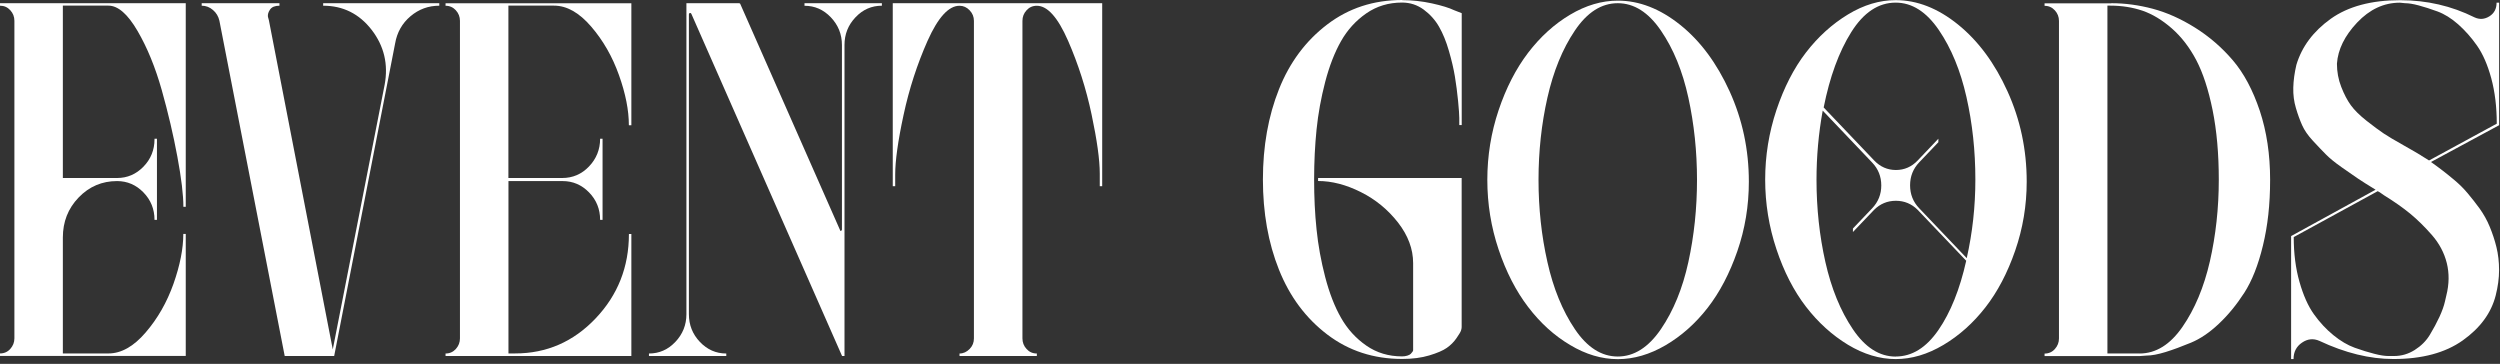 <svg width="213" height="31" viewBox="0 0 213 31" fill="none" xmlns="http://www.w3.org/2000/svg">
<rect x="0" y="0" width="213" height="31" fill="#333333" stroke="none"/>
<path d="M15.624 17.62C15.624 16.616 15.455 15.193 15.111 13.345C14.768 11.496 14.326 9.609 13.781 7.673C13.235 5.743 12.548 4.057 11.714 2.629C10.879 1.2 10.056 0.48 9.238 0.48H5.355V15.166H9.974C10.847 15.166 11.594 14.844 12.221 14.201C12.848 13.557 13.164 12.777 13.164 11.861V11.818H13.372V18.732H13.164C13.164 17.816 12.848 17.036 12.221 16.393C11.594 15.749 10.841 15.428 9.974 15.428C8.693 15.428 7.602 15.891 6.702 16.824C5.802 17.756 5.355 18.891 5.355 20.238V30.114H9.238C10.329 30.114 11.387 29.519 12.406 28.33C13.432 27.142 14.217 25.762 14.779 24.186C15.335 22.61 15.618 21.192 15.618 19.932H15.826V30.326H0V30.114C0.354 30.114 0.649 29.983 0.878 29.726C1.107 29.47 1.227 29.17 1.227 28.827V1.772C1.227 1.429 1.112 1.129 0.878 0.873C0.643 0.616 0.354 0.486 0 0.486V0.273H15.826V17.62H15.618H15.624Z" fill="white"/>
<path d="M37.427 0.273V0.486C36.5 0.486 35.682 0.785 34.973 1.385C34.264 1.985 33.827 2.76 33.664 3.703L28.472 30.332H24.257L18.694 1.772C18.613 1.402 18.427 1.091 18.144 0.851C17.86 0.605 17.538 0.486 17.184 0.486V0.273H23.81V0.486C23.428 0.486 23.161 0.595 23.013 0.807C22.861 1.02 22.801 1.233 22.828 1.429L22.91 1.729L28.352 29.77L32.77 7.226C33.097 5.481 32.726 3.921 31.668 2.547C30.605 1.173 29.225 0.486 27.534 0.486V0.273H37.432H37.427Z" fill="white"/>
<path d="M53.579 10.661C53.579 9.402 53.301 7.984 52.739 6.408C52.178 4.832 51.392 3.452 50.367 2.263C49.342 1.074 48.289 0.48 47.199 0.48H43.316V15.166H47.897C48.796 15.166 49.56 14.839 50.187 14.179C50.814 13.519 51.13 12.734 51.13 11.818H51.338V18.732H51.13C51.13 17.816 50.814 17.036 50.187 16.393C49.56 15.749 48.807 15.428 47.94 15.428H43.321V30.113H43.894C46.566 30.113 48.851 29.121 50.743 27.131C52.636 25.14 53.584 22.746 53.584 19.938H53.792V30.332H37.961V30.119C38.315 30.119 38.609 29.988 38.839 29.732C39.068 29.476 39.188 29.175 39.188 28.832V1.778C39.188 1.434 39.073 1.134 38.839 0.878C38.604 0.622 38.315 0.491 37.961 0.491V0.278H53.792V10.672H53.584L53.579 10.661Z" fill="white"/>
<path d="M68.549 0.273H75.136V0.486C74.264 0.486 73.511 0.813 72.889 1.473C72.262 2.132 71.951 2.918 71.951 3.834V30.332H71.744L58.901 1.173C58.874 1.118 58.831 1.096 58.776 1.107C58.721 1.124 58.694 1.156 58.694 1.216V26.771C58.694 27.687 59.005 28.472 59.632 29.132C60.259 29.792 61.007 30.119 61.879 30.119V30.332H55.291V30.119C56.164 30.119 56.911 29.792 57.538 29.132C58.165 28.472 58.482 27.687 58.482 26.771V0.273H62.981C62.981 0.273 63.035 0.289 63.062 0.316L71.57 19.599C71.57 19.66 71.597 19.681 71.651 19.665C71.706 19.649 71.733 19.616 71.733 19.556V3.839C71.733 2.923 71.417 2.138 70.79 1.478C70.163 0.818 69.41 0.491 68.543 0.491V0.278L68.549 0.273Z" fill="white"/>
<path d="M88.344 0.273H93.907V15.864H93.7V14.79C93.7 13.617 93.465 11.932 93.001 9.745C92.538 7.553 91.867 5.464 91 3.474C90.128 1.483 89.244 0.491 88.339 0.491C87.984 0.491 87.69 0.622 87.461 0.878C87.226 1.134 87.112 1.434 87.112 1.778V28.832C87.112 29.176 87.226 29.476 87.461 29.732C87.69 29.988 87.984 30.119 88.339 30.119V30.332H81.751V30.119C82.079 30.119 82.362 29.988 82.613 29.732C82.864 29.476 82.978 29.176 82.978 28.832V1.778C82.978 1.434 82.858 1.134 82.613 0.878C82.368 0.622 82.084 0.491 81.751 0.491C80.824 0.491 79.919 1.489 79.03 3.474C78.147 5.464 77.46 7.569 76.985 9.789C76.505 12.008 76.271 13.704 76.271 14.877V15.864H76.063V0.273H88.334H88.344Z" fill="white"/>
<path d="M119.467 0.011C120.312 0.011 121.157 0.104 122.003 0.289C122.848 0.474 123.475 0.671 123.884 0.867L124.538 1.123V10.656H124.331V10.056C124.331 9.8 124.298 9.314 124.228 8.594C124.157 7.88 124.069 7.193 123.96 6.533C123.851 5.873 123.682 5.143 123.448 4.341C123.219 3.539 122.935 2.852 122.608 2.28C122.281 1.707 121.844 1.222 121.299 0.818C120.754 0.42 120.143 0.218 119.456 0.218C118.311 0.218 117.296 0.524 116.407 1.14C115.519 1.756 114.804 2.541 114.259 3.501C113.713 4.461 113.261 5.622 112.906 6.98C112.552 8.338 112.307 9.696 112.17 11.038C112.034 12.385 111.963 13.802 111.963 15.291C111.963 16.78 112.028 18.198 112.17 19.545C112.307 20.892 112.552 22.244 112.906 23.602C113.261 24.96 113.708 26.122 114.259 27.081C114.804 28.041 115.519 28.826 116.407 29.443C117.291 30.059 118.311 30.364 119.456 30.364C119.619 30.364 119.767 30.343 119.909 30.299C120.045 30.255 120.138 30.206 120.198 30.146C120.252 30.092 120.301 30.032 120.339 29.977C120.377 29.923 120.399 29.879 120.399 29.846V22.419C120.399 21.219 119.968 20.063 119.112 18.961C118.251 17.86 117.198 16.993 115.944 16.366C114.69 15.738 113.474 15.422 112.301 15.422V15.166H124.533V27.878C124.533 27.965 124.511 28.063 124.473 28.177C124.435 28.292 124.304 28.505 124.086 28.821C123.868 29.137 123.595 29.41 123.268 29.639C122.941 29.868 122.444 30.081 121.774 30.282C121.103 30.484 120.334 30.582 119.461 30.582C117.035 30.582 114.908 29.89 113.081 28.499C111.254 27.109 109.885 25.271 108.969 22.98C108.053 20.69 107.6 18.127 107.6 15.291C107.6 12.456 108.058 9.892 108.969 7.602C109.88 5.312 111.254 3.474 113.081 2.083C114.908 0.693 117.035 0 119.461 0L119.467 0.011Z" fill="white"/>
<path d="M137.834 0.054C139.66 0.054 141.433 0.742 143.151 2.116C144.868 3.49 146.27 5.377 147.366 7.787C148.457 10.192 149.002 12.755 149.002 15.476C149.002 17.538 148.675 19.512 148.02 21.404C147.366 23.291 146.521 24.905 145.485 26.236C144.449 27.567 143.254 28.625 141.907 29.415C140.56 30.201 139.202 30.599 137.839 30.599C136.476 30.599 135.118 30.201 133.771 29.393C132.418 28.592 131.23 27.512 130.193 26.149C129.157 24.791 128.317 23.155 127.679 21.252C127.041 19.348 126.72 17.374 126.72 15.324C126.72 13.273 127.041 11.299 127.679 9.396C128.317 7.493 129.157 5.862 130.193 4.499C131.23 3.141 132.424 2.056 133.771 1.254C135.118 0.453 136.476 0.054 137.839 0.054H137.834ZM134.174 28.036C135.221 29.595 136.443 30.375 137.834 30.375C139.224 30.375 140.451 29.595 141.515 28.036C142.578 26.476 143.358 24.573 143.849 22.326C144.339 20.079 144.585 17.745 144.585 15.324C144.585 12.902 144.339 10.574 143.849 8.322C143.358 6.075 142.583 4.172 141.515 2.612C140.451 1.052 139.224 0.273 137.834 0.273C136.443 0.273 135.221 1.052 134.174 2.612C133.122 4.172 132.348 6.075 131.84 8.322C131.333 10.569 131.082 12.902 131.082 15.324C131.082 17.745 131.333 20.079 131.84 22.326C132.342 24.573 133.122 26.476 134.174 28.036Z" fill="white"/>
<path d="M161.512 0.011C163.339 0.011 165.111 0.704 166.829 2.094C168.547 3.485 169.948 5.377 171.039 7.782C172.13 10.187 172.675 12.75 172.675 15.471C172.675 17.506 172.348 19.463 171.693 21.355C171.039 23.248 170.194 24.857 169.158 26.187C168.122 27.518 166.927 28.587 165.58 29.388C164.228 30.19 162.875 30.593 161.512 30.593C160.149 30.593 158.791 30.184 157.444 29.372C156.097 28.554 154.903 27.474 153.866 26.127C152.83 24.78 151.99 23.15 151.352 21.23C150.714 19.311 150.393 17.336 150.393 15.302C150.393 13.268 150.714 11.294 151.352 9.375C151.996 7.455 152.83 5.824 153.866 4.477C154.903 3.13 156.097 2.051 157.444 1.233C158.791 0.415 160.149 0.011 161.512 0.011ZM161.512 30.375C162.903 30.375 164.113 29.623 165.149 28.123C166.186 26.623 166.976 24.649 167.522 22.217L163.388 17.882C162.87 17.364 162.248 17.107 161.528 17.107C160.809 17.107 160.187 17.364 159.669 17.882L157.869 19.769V19.469L159.505 17.751C160.023 17.206 160.285 16.557 160.285 15.799C160.285 15.041 160.023 14.386 159.505 13.846L155.295 9.424C154.941 11.37 154.766 13.334 154.766 15.308C154.766 17.74 155.017 20.079 155.524 22.332C156.031 24.578 156.806 26.482 157.858 28.041C158.905 29.601 160.127 30.381 161.517 30.381L161.512 30.375ZM167.565 21.999C168.056 19.823 168.301 17.593 168.301 15.297C168.301 12.865 168.051 10.525 167.543 8.273C167.036 6.026 166.256 4.123 165.193 2.563C164.13 1.004 162.903 0.224 161.512 0.224C160.04 0.224 158.78 1.064 157.727 2.738C156.675 4.412 155.895 6.555 155.377 9.156L159.674 13.666C160.192 14.212 160.814 14.484 161.534 14.484C162.254 14.484 162.875 14.212 163.393 13.666L165.149 11.818V12.118L163.513 13.835C162.995 14.381 162.739 15.03 162.739 15.788C162.739 16.546 162.995 17.2 163.513 17.74L167.565 21.994V21.999Z" fill="white"/>
<path d="M179.879 0.273C181.052 0.273 182.23 0.431 183.418 0.747C184.607 1.064 185.807 1.598 187.018 2.356C188.228 3.114 189.308 4.047 190.246 5.148C191.184 6.25 191.947 7.684 192.536 9.445C193.12 11.207 193.414 13.159 193.414 15.308C193.414 17.456 193.207 19.24 192.804 20.914C192.4 22.588 191.866 23.935 191.211 24.949C190.557 25.964 189.832 26.847 189.041 27.589C188.25 28.336 187.459 28.87 186.669 29.197C185.878 29.525 185.153 29.792 184.504 29.994C183.849 30.195 183.315 30.294 182.906 30.294L182.295 30.337H174.197V30.125C174.551 30.125 174.846 29.994 175.075 29.737C175.304 29.481 175.424 29.181 175.424 28.837V1.783C175.424 1.44 175.309 1.14 175.075 0.884C174.84 0.627 174.551 0.496 174.197 0.496V0.284H179.885L179.879 0.273ZM182.29 30.119C183.68 30.119 184.902 29.361 185.949 27.845C186.996 26.329 187.776 24.469 188.283 22.261C188.784 20.058 189.041 17.74 189.041 15.302C189.041 13.099 188.866 11.125 188.512 9.374C188.157 7.629 187.694 6.212 187.121 5.121C186.549 4.036 185.851 3.13 185.033 2.416C184.215 1.702 183.38 1.2 182.54 0.911C181.695 0.627 180.784 0.48 179.797 0.48H179.552V30.114H182.29V30.119Z" fill="white"/>
<path d="M212.926 0.229V10.667L207.118 13.802C207.445 14.031 207.756 14.261 208.056 14.49C208.356 14.719 208.711 15.002 209.12 15.346C209.529 15.689 209.905 16.06 210.243 16.464C210.581 16.867 210.925 17.303 211.268 17.773C211.606 18.247 211.895 18.759 212.124 19.316C212.354 19.872 212.55 20.456 212.697 21.055C212.844 21.655 212.921 22.31 212.921 23.008C212.921 23.706 212.822 24.431 212.632 25.178C212.25 26.667 211.317 27.943 209.829 29.001C208.34 30.059 206.371 30.588 203.917 30.588C201.899 30.588 199.8 30.07 197.619 29.045C197.1 28.816 196.604 28.865 196.124 29.197C195.644 29.524 195.41 29.994 195.41 30.593H195.203V20.112L202.401 16.164C201.747 15.766 201.25 15.449 200.907 15.22C200.569 14.991 200.105 14.669 199.516 14.255C198.927 13.841 198.48 13.475 198.169 13.159C197.853 12.843 197.488 12.456 197.062 11.997C196.637 11.539 196.332 11.098 196.141 10.667C195.95 10.236 195.77 9.751 195.612 9.205C195.448 8.66 195.372 8.082 195.388 7.466C195.404 6.849 195.492 6.2 195.655 5.513C196.119 3.97 197.095 2.667 198.578 1.603C200.062 0.545 202.036 0.016 204.49 0.016C206.753 0.016 208.869 0.502 210.827 1.478C211.263 1.68 211.688 1.647 212.097 1.391C212.506 1.134 212.708 0.747 212.708 0.229H212.915H212.926ZM203.11 16.633C202.837 16.431 202.657 16.316 202.581 16.289L195.426 20.199C195.426 21.601 195.59 22.877 195.917 24.022C196.244 25.167 196.653 26.083 197.144 26.77C197.635 27.458 198.186 28.052 198.802 28.554C199.413 29.055 200.023 29.41 200.623 29.628C201.223 29.841 201.774 30.015 202.281 30.141C202.783 30.272 203.186 30.332 203.486 30.332H203.977C204.604 30.332 205.188 30.163 205.733 29.819C206.278 29.475 206.709 29.045 207.02 28.532C207.331 28.019 207.604 27.507 207.838 27.005C208.067 26.503 208.225 26.067 208.307 25.696L208.427 25.178C208.672 24.207 208.683 23.28 208.465 22.408C208.247 21.535 207.822 20.739 207.2 20.025C206.573 19.31 205.951 18.7 205.34 18.198C204.73 17.696 203.983 17.173 203.11 16.633ZM206.262 13.241C206.589 13.443 206.818 13.584 206.955 13.672L212.724 10.536C212.724 9.107 212.566 7.815 212.255 6.669C211.945 5.524 211.541 4.603 211.05 3.899C210.559 3.196 210.019 2.59 209.436 2.072C208.847 1.554 208.263 1.194 207.675 0.976C207.091 0.763 206.557 0.589 206.082 0.464C205.602 0.333 205.215 0.273 204.915 0.273L204.468 0.229C203.105 0.229 201.894 0.796 200.825 1.925C199.762 3.054 199.189 4.221 199.107 5.426C199.107 6.113 199.227 6.773 199.473 7.4C199.718 8.033 199.991 8.551 200.291 8.965C200.591 9.38 201.043 9.827 201.638 10.296C202.232 10.765 202.723 11.125 203.088 11.37C203.454 11.616 204.01 11.943 204.746 12.357C205.482 12.772 205.984 13.066 206.262 13.235V13.241Z" fill="white"/>
</svg>

